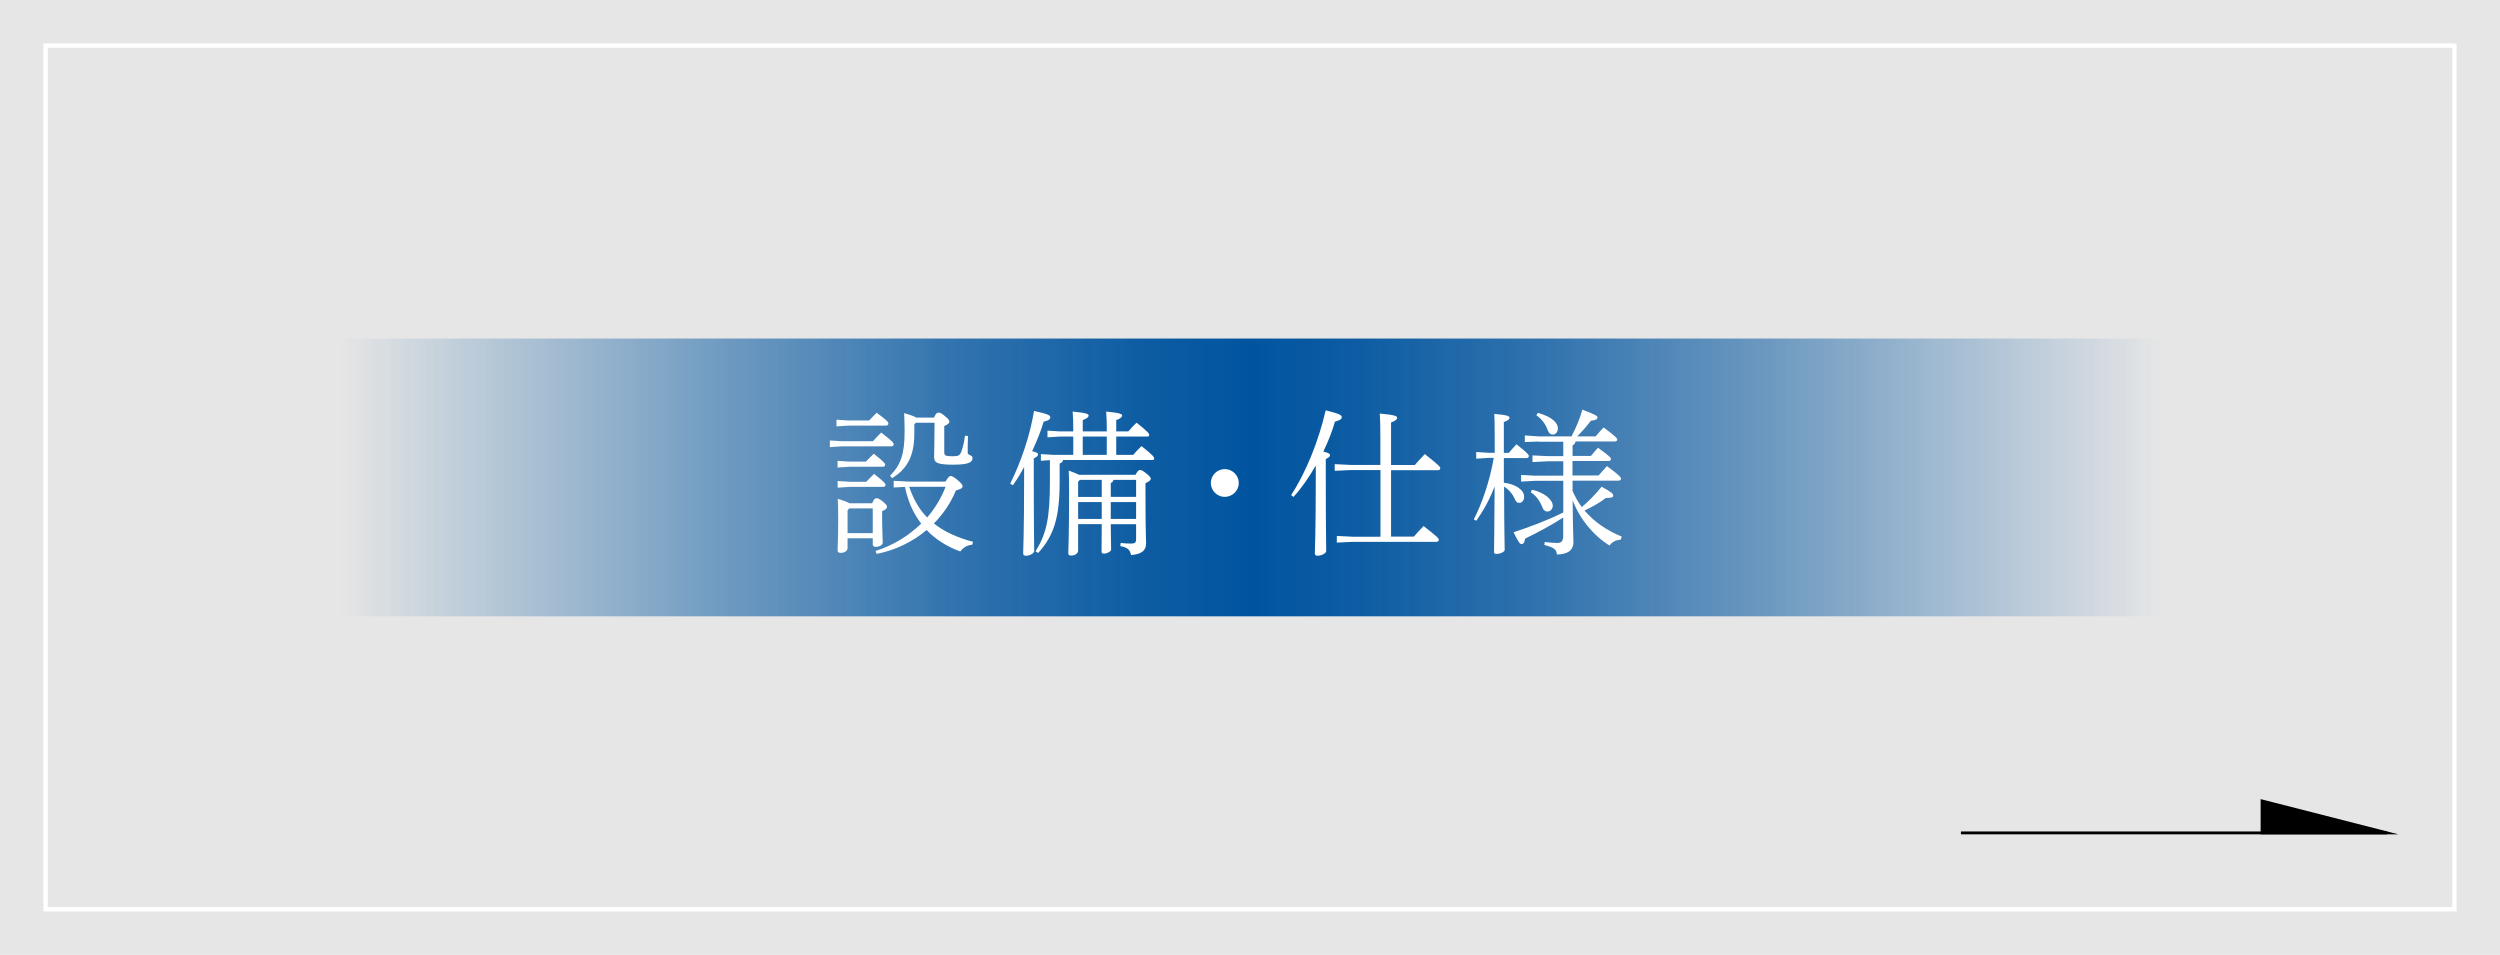 <?xml version="1.0" encoding="UTF-8"?>
<svg id="_レイヤー_2" data-name="レイヤー 2" xmlns="http://www.w3.org/2000/svg" xmlns:xlink="http://www.w3.org/1999/xlink" viewBox="0 0 288 110">
  <defs>
    <style>
      .cls-1 {
        fill: none;
      }

      .cls-1, .cls-2 {
        stroke: #000;
        stroke-miterlimit: 10;
        stroke-width: .33px;
      }

      .cls-3 {
        fill: #e6e6e6;
      }

      .cls-3, .cls-4, .cls-5 {
        stroke-width: 0px;
      }

      .cls-4 {
        fill: #fff;
      }

      .cls-5 {
        fill: url(#_名称未設定グラデーション_23);
      }
    </style>
    <linearGradient id="_名称未設定グラデーション_23" data-name="名称未設定グラデーション 23" x1="39" y1="55" x2="249" y2="55" gradientUnits="userSpaceOnUse">
      <stop offset="0" stop-color="#00549f" stop-opacity="0"/>
      <stop offset=".08" stop-color="#00549f" stop-opacity=".2"/>
      <stop offset=".22" stop-color="#00549f" stop-opacity=".54"/>
      <stop offset=".34" stop-color="#00549f" stop-opacity=".79"/>
      <stop offset=".44" stop-color="#00549f" stop-opacity=".94"/>
      <stop offset=".5" stop-color="#00549f"/>
      <stop offset=".56" stop-color="#00549f" stop-opacity=".94"/>
      <stop offset=".66" stop-color="#00549f" stop-opacity=".79"/>
      <stop offset=".78" stop-color="#00549f" stop-opacity=".54"/>
      <stop offset=".92" stop-color="#00549f" stop-opacity=".2"/>
      <stop offset="1" stop-color="#00549f" stop-opacity="0"/>
    </linearGradient>
  </defs>
  <g id="footer">
    <g>
      <rect class="cls-3" width="288" height="110"/>
      <g>
        <line class="cls-1" x1="225.9" y1="95.95" x2="274.99" y2="95.95"/>
        <polygon class="cls-2" points="274.99 95.95 260.59 95.95 260.59 92.27 274.99 95.95"/>
      </g>
      <g>
        <rect class="cls-5" x="39" y="39" width="210" height="32"/>
        <g>
          <path class="cls-4" d="m100.57,50.82c.29-.31.59-.65.94-.99,1.37,1.04,1.44,1.21,1.44,1.37,0,.13-.11.22-.29.22h-5.69l-1.37.09v-.77l1.37.09h3.6Zm-.43-2.39c.29-.31.52-.56.85-.88,1.31.95,1.35,1.1,1.35,1.26,0,.13-.11.22-.29.22h-4.32l-1.37.09v-.77l1.37.09h2.41Zm-2.5,13.58v1.1c0,.36-.34.58-.77.58-.27,0-.38-.09-.38-.27,0-.5.07-1.48.07-3.67,0-1.06-.02-1.62-.05-2.29.77.23,1.15.4,1.35.52h2.61c.22-.5.32-.58.49-.58.2,0,.32.04.72.36.47.38.5.49.5.65,0,.14-.14.31-.56.47v.63c0,1.55.07,2.54.07,2.99,0,.31-.41.5-.81.5-.22,0-.34-.11-.34-.31v-.68h-2.9Zm2.12-8.84c.29-.31.58-.58.9-.9,1.24.99,1.31,1.12,1.31,1.28,0,.13-.11.22-.29.22h-3.82l-1.37.09v-.77l1.37.09h1.89Zm.04,2.32c.29-.31.58-.58.9-.9,1.24.99,1.31,1.12,1.31,1.28,0,.13-.11.22-.29.22h-3.85l-1.37.09v-.77l1.37.09h1.93Zm.74,3.08h-2.72l-.18.22v2.63h2.9v-2.85Zm8.37-3.08c.36-.58.47-.65.61-.65.16,0,.32.07.76.43.47.4.61.58.61.74,0,.2-.13.32-.77.49-.58,1.42-1.46,2.72-2.54,3.8,1.15.92,2.63,1.62,4.52,2.12l-.11.34c-.54.02-1.03.32-1.37.77-1.53-.56-2.84-1.39-3.87-2.47-1.64,1.37-3.64,2.34-5.76,2.75l-.13-.34c1.95-.61,3.76-1.69,5.26-3.15-.5-.65-.9-1.35-1.22-2.09-.29-.7-.49-1.41-.65-2.14l-1.3.07v-.77l1.8.09h4.16Zm-3.58-6.59v1.04c0,2.79-.95,4.14-2.56,5.15l-.23-.29c1.22-1.24,1.67-2.47,1.67-5.1,0-.65-.02-1.51-.05-2.11.77.22,1.19.38,1.41.52h2.02c.23-.5.36-.58.52-.58.18,0,.32.05.72.38.49.41.54.52.54.68,0,.14-.16.31-.59.49v3.01c0,.38.14.47.94.47.67,0,.85-.07,1.03-.54.18-.49.34-1.19.41-1.82l.36.02c-.04.65-.04,1.37-.04,1.96,0,.27.56.23.56.58,0,.54-.58.77-2.23.77-1.98,0-2.2-.27-2.2-.94,0-.63.05-1.48.05-3.6v-.29h-2.16l-.16.18Zm-.59,7.18c.45,1.3,1.08,2.54,2.07,3.53.9-1.04,1.62-2.23,2.12-3.53h-4.2Z"/>
          <path class="cls-4" d="m116.38,55.71c1.26-2.54,2.27-5.54,2.74-8.37,1.71.36,1.87.54,1.87.72,0,.23-.16.38-.76.52-.29.99-.76,2.18-1.33,3.4.58.13.68.23.68.38s-.11.27-.49.45v1.67c0,6.68.05,8.19.05,9,0,.25-.49.54-.95.54-.23,0-.32-.09-.32-.27,0-.68.11-2.16.11-9.27v-.68c-.41.76-.85,1.48-1.3,2.11l-.31-.2Zm14.17-3.31c.29-.34.59-.67.95-1.01,1.37,1.08,1.46,1.28,1.46,1.42,0,.11-.05.18-.23.18h-10.26c-.04.18-.14.32-.4.41v2.09c0,4.11-.65,6.21-2.47,8.21l-.31-.18c1.28-2.07,1.66-3.83,1.66-8.12v-2.39l-1.04.07v-.77l1.44.09h2.29v-2.11h-1.53l-1.44.09v-.77l1.44.09h1.53v-.31c0-.81-.02-1.37-.07-1.98,1.64.16,1.84.29,1.84.47,0,.14-.13.31-.68.52v1.3h2.77v-.31c0-.81-.02-1.37-.07-1.98,1.64.16,1.84.29,1.84.47,0,.14-.13.31-.68.52v1.3h1.39c.29-.34.59-.67.95-1.01,1.37,1.08,1.46,1.28,1.46,1.42,0,.11-.05.18-.23.18h-3.57v2.11h1.98Zm-2.59,7.98c.02,1.78.04,2.61.04,2.93,0,.23-.49.47-.83.47-.16,0-.27-.07-.27-.23,0-.47,0-1.44.02-3.17h-2.72v3.04c0,.34-.38.58-.79.58-.25,0-.34-.07-.34-.25,0-.47.09-2.3.09-6.97,0-.85,0-1.71-.04-2.57.61.22.97.38,1.19.49h6.5c.16-.32.34-.56.52-.56s.38.13.72.4c.41.32.52.47.52.63,0,.13-.14.27-.61.5v1.3c0,4.36.07,5.02.07,5.62,0,.88-.58,1.26-1.73,1.35-.13-.58-.34-.86-1.24-1.03l.04-.36c.47.05.83.07,1.22.07.43,0,.56-.13.56-.5v-1.73h-2.92Zm-1.04-5.1h-2.52l-.2.22v1.75h2.72v-1.96Zm0,4.5v-1.94h-2.72v1.94h2.72Zm.58-9.49h-2.77v2.11h2.77v-2.11Zm3.38,4.99h-2.61c-.04.2-.13.27-.31.36v1.6h2.92v-1.96Zm0,2.56h-2.92v1.94h2.92v-1.94Z"/>
          <path class="cls-4" d="m142.71,55.64c0,.88-.74,1.6-1.62,1.6s-1.6-.72-1.6-1.6.72-1.6,1.6-1.6,1.62.72,1.62,1.6Z"/>
          <path class="cls-4" d="m148.74,57.03c1.71-2.61,3.15-6.19,3.98-9.76,1.71.43,1.85.56,1.85.81,0,.22-.25.34-.79.5-.29,1.06-.76,2.25-1.33,3.44.63.16.77.27.77.41s-.11.27-.49.45v2.03c0,6.25.05,7.76.05,8.57,0,.25-.52.54-.99.54-.23,0-.32-.09-.32-.27,0-.68.11-2.16.11-8.84v-1.28c-.81,1.4-1.71,2.7-2.58,3.62l-.27-.23Zm10.28-2.88h-3.42l-1.84.09v-.77l1.84.09h3.42v-2.86c0-1.64-.02-2.41-.07-3.06,1.75.16,2,.29,2,.49,0,.14-.09.31-.7.54v4.9h2.74c.29-.34.67-.76,1.15-1.26,1.69,1.35,1.78,1.46,1.78,1.64,0,.13-.11.22-.29.22h-5.38v7.65h2.63c.29-.34.68-.79,1.12-1.22,1.66,1.3,1.75,1.42,1.75,1.6,0,.13-.11.22-.29.22h-9.62l-1.84.09v-.77l1.84.09h3.19v-7.65Z"/>
          <path class="cls-4" d="m173.26,55.61c1.31.16,2.32.81,2.32,1.62,0,.4-.23.7-.56.7-.29,0-.38-.14-.54-.49-.27-.61-.74-1.1-1.21-1.39.02,5.82.07,6.9.07,7.29,0,.22-.47.47-.94.47-.2,0-.29-.05-.29-.22,0-.59.05-1.87.07-7.56-.54,1.44-1.28,2.79-2.11,3.96l-.29-.16c.94-1.8,1.85-4.45,2.3-7.08h-.65l-1.37.09v-.77l1.37.09h.76v-1.6c0-1.8-.02-2.32-.05-2.88,1.58.14,1.75.27,1.75.45,0,.14-.11.29-.65.49v3.55h.58c.25-.31.52-.61.88-.99,1.35,1.08,1.42,1.21,1.42,1.37,0,.13-.11.22-.29.22h-2.59v2.84Zm3.93-4.75l-1.53.07v-.77l1.53.11h3.85c.5-.97,1.01-2.11,1.24-3.08,1.58.59,1.75.74,1.75.9,0,.18-.14.31-.76.38-.45.59-.97,1.19-1.57,1.8h2.12c.31-.38.56-.65.92-1.03,1.48,1.1,1.57,1.28,1.57,1.4s-.11.22-.29.22h-4.52c-.04.23-.16.36-.34.45v1.21h2.12c.27-.34.45-.54.81-.94,1.42,1.03,1.49,1.15,1.49,1.31,0,.13-.11.22-.29.22h-4.14v1.66h3.01c.29-.34.61-.7.96-1.08,1.53,1.13,1.62,1.33,1.62,1.46s-.11.22-.29.22h-5.29v1.19c.29.65.63,1.28,1.06,1.85.72-.59,1.48-1.35,2.29-2.34,1.21.67,1.33.81,1.33,1.03,0,.18-.13.27-.85.27-.77.59-1.6,1.04-2.45,1.44,1.06,1.26,2.52,2.29,4.29,3.01l-.13.36c-.52,0-1.03.27-1.28.67-1.87-1.17-3.44-3.06-4.25-5.22.02,3.53.09,4.32.09,4.83,0,.9-.65,1.42-1.91,1.42-.04-.54-.25-.79-1.44-1.1l.04-.34c.63.07,1.01.11,1.46.11.41,0,.67-.16.67-.81v-2.12c-1.33.86-2.9,1.71-4.39,2.43-.07.52-.23.63-.41.63s-.34-.18-.92-1.37c1.89-.61,3.85-1.35,5.73-2.27v-3.65h-3.24l-1.62.09v-.77l1.62.09h3.24v-1.66h-1.75l-1.8.09v-.77l1.8.09h1.75v-1.66h-2.9Zm-.7,5.56c1.33.27,2.39,1.13,2.39,1.84,0,.38-.31.67-.61.67-.27,0-.47-.16-.58-.47-.29-.77-.79-1.42-1.35-1.75l.14-.29Zm.68-8.86c1.69.47,2.3,1.21,2.3,1.76,0,.45-.25.74-.59.74-.27,0-.47-.18-.59-.52-.25-.7-.67-1.26-1.31-1.71l.2-.27Z"/>
        </g>
      </g>
      <path class="cls-4" d="m282.5,5.5v99H5.5V5.5h277m.5-.5H5v100h278V5h0Z"/>
    </g>
  </g>
</svg>